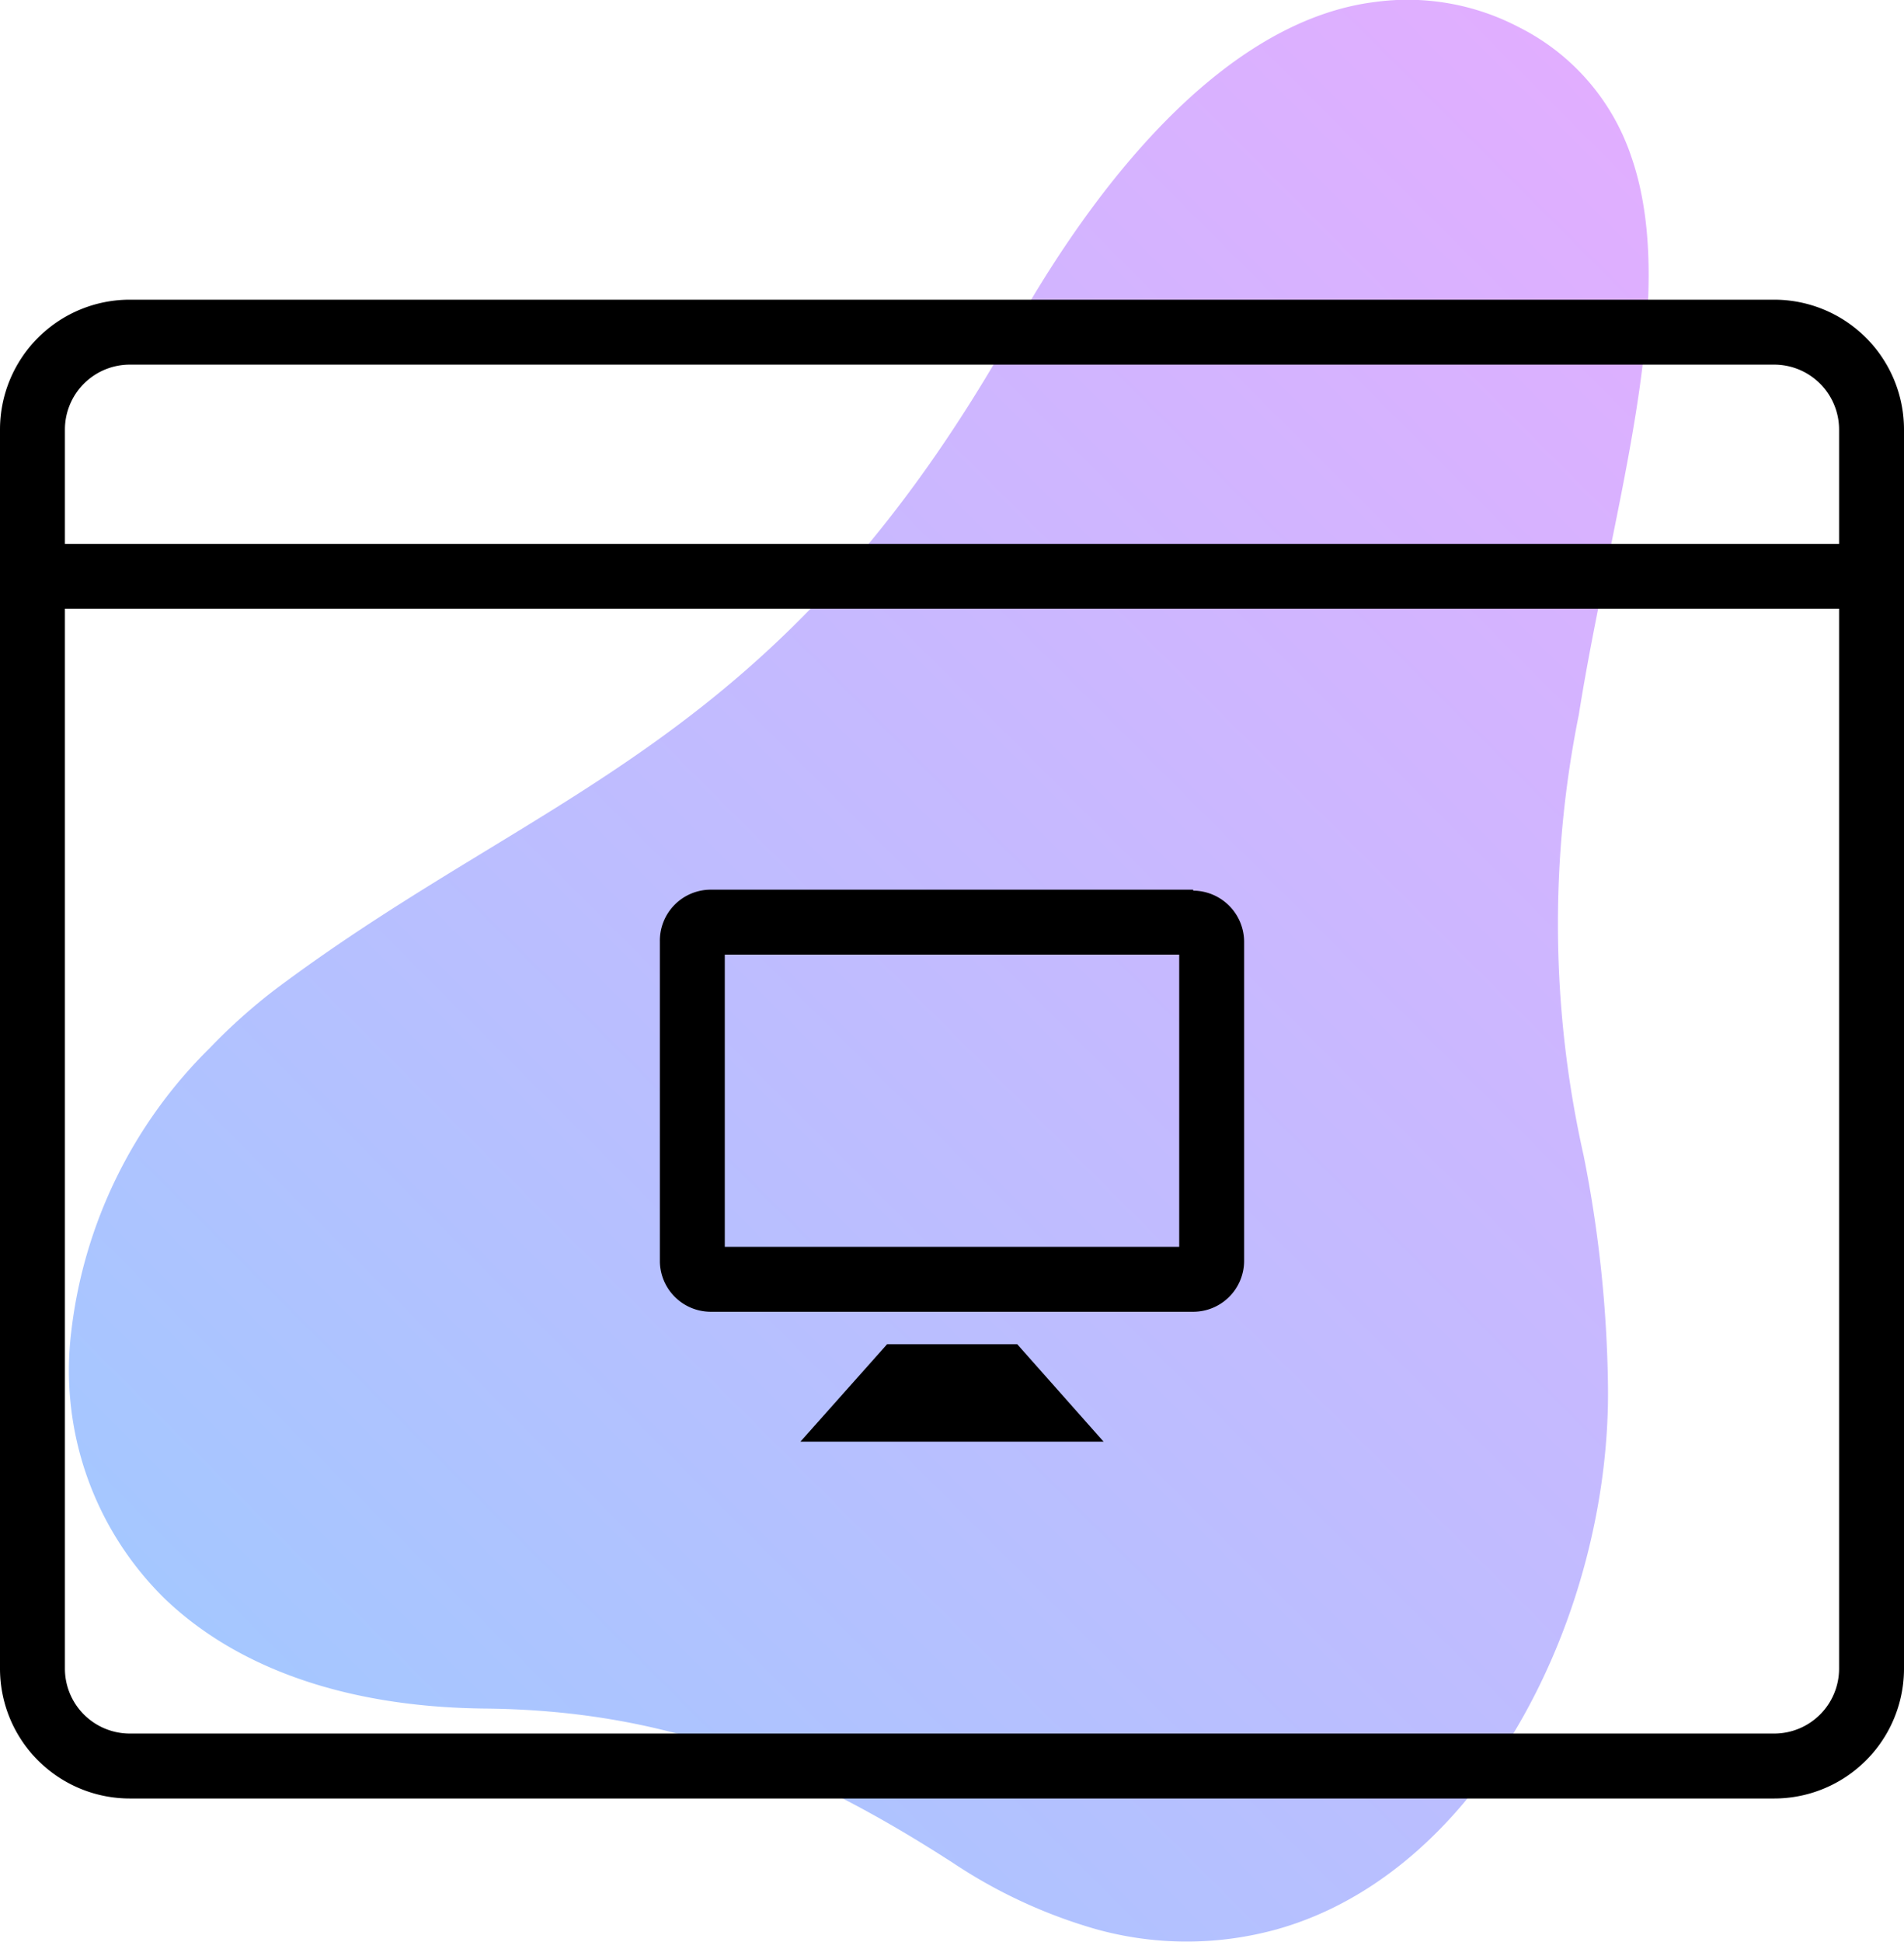 <svg xmlns="http://www.w3.org/2000/svg" xmlns:xlink="http://www.w3.org/1999/xlink" viewBox="0 0 58.66 59.81"><defs><style>.cls-1{fill:url(#linear-gradient);}</style><linearGradient id="linear-gradient" x1="-8011.3" y1="-18091.56" x2="-7947.25" y2="-18091.56" gradientTransform="translate(-18399.46 -7116.16) rotate(135)" gradientUnits="userSpaceOnUse"><stop offset="0" stop-color="#e1aeff"/><stop offset="1" stop-color="#a5c7ff"/></linearGradient></defs><g id="Layer_2" data-name="Layer 2"><g id="Crops_and_bleed" data-name="Crops and bleed"><path class="cls-1" d="M33.75,59.41a10.41,10.41,0,0,0,5.62,0c6.34-1.8,10.25-9.77,10.17-16.71a38.48,38.48,0,0,0-.75-7.11,32.55,32.55,0,0,1-.15-13.57c1-6.3,3.15-12.78,1.62-17.19a6.92,6.92,0,0,0-3.48-4A7.39,7.39,0,0,0,42.37.06C38,.6,34.1,5.07,31.24,10.14,24,23,16.77,24.25,8.47,30.48a17.65,17.65,0,0,0-2,1.79,14.63,14.63,0,0,0-4.28,8.79,9.84,9.84,0,0,0,2.91,8.2c2.1,2,5.35,3.31,9.82,3.36,5.5.05,9.7,1.69,14.45,4.76A15.76,15.76,0,0,0,33.75,59.41Z"/><path d="M54.66,9.23H4a4,4,0,0,0-4,4V51.39a4,4,0,0,0,4,4H54.66a4,4,0,0,0,4-4V13.23A4,4,0,0,0,54.66,9.23Zm2,42.16a2,2,0,0,1-2,2H4a2,2,0,0,1-2-2V18.75H56.66Zm0-34.64H2V13.23a2,2,0,0,1,2-2H54.66a2,2,0,0,1,2,2Z"/><path d="M36.33,29.4v9h-14v-9h14m.43-2H21.9A1.57,1.57,0,0,0,20.33,29v9.86A1.57,1.57,0,0,0,21.9,40.4H36.76a1.57,1.57,0,0,0,1.57-1.57V29a1.58,1.58,0,0,0-1.57-1.57Zm-5.43,14h-4l-2.67,3H34l-2.66-3Z"/></g></g></svg>